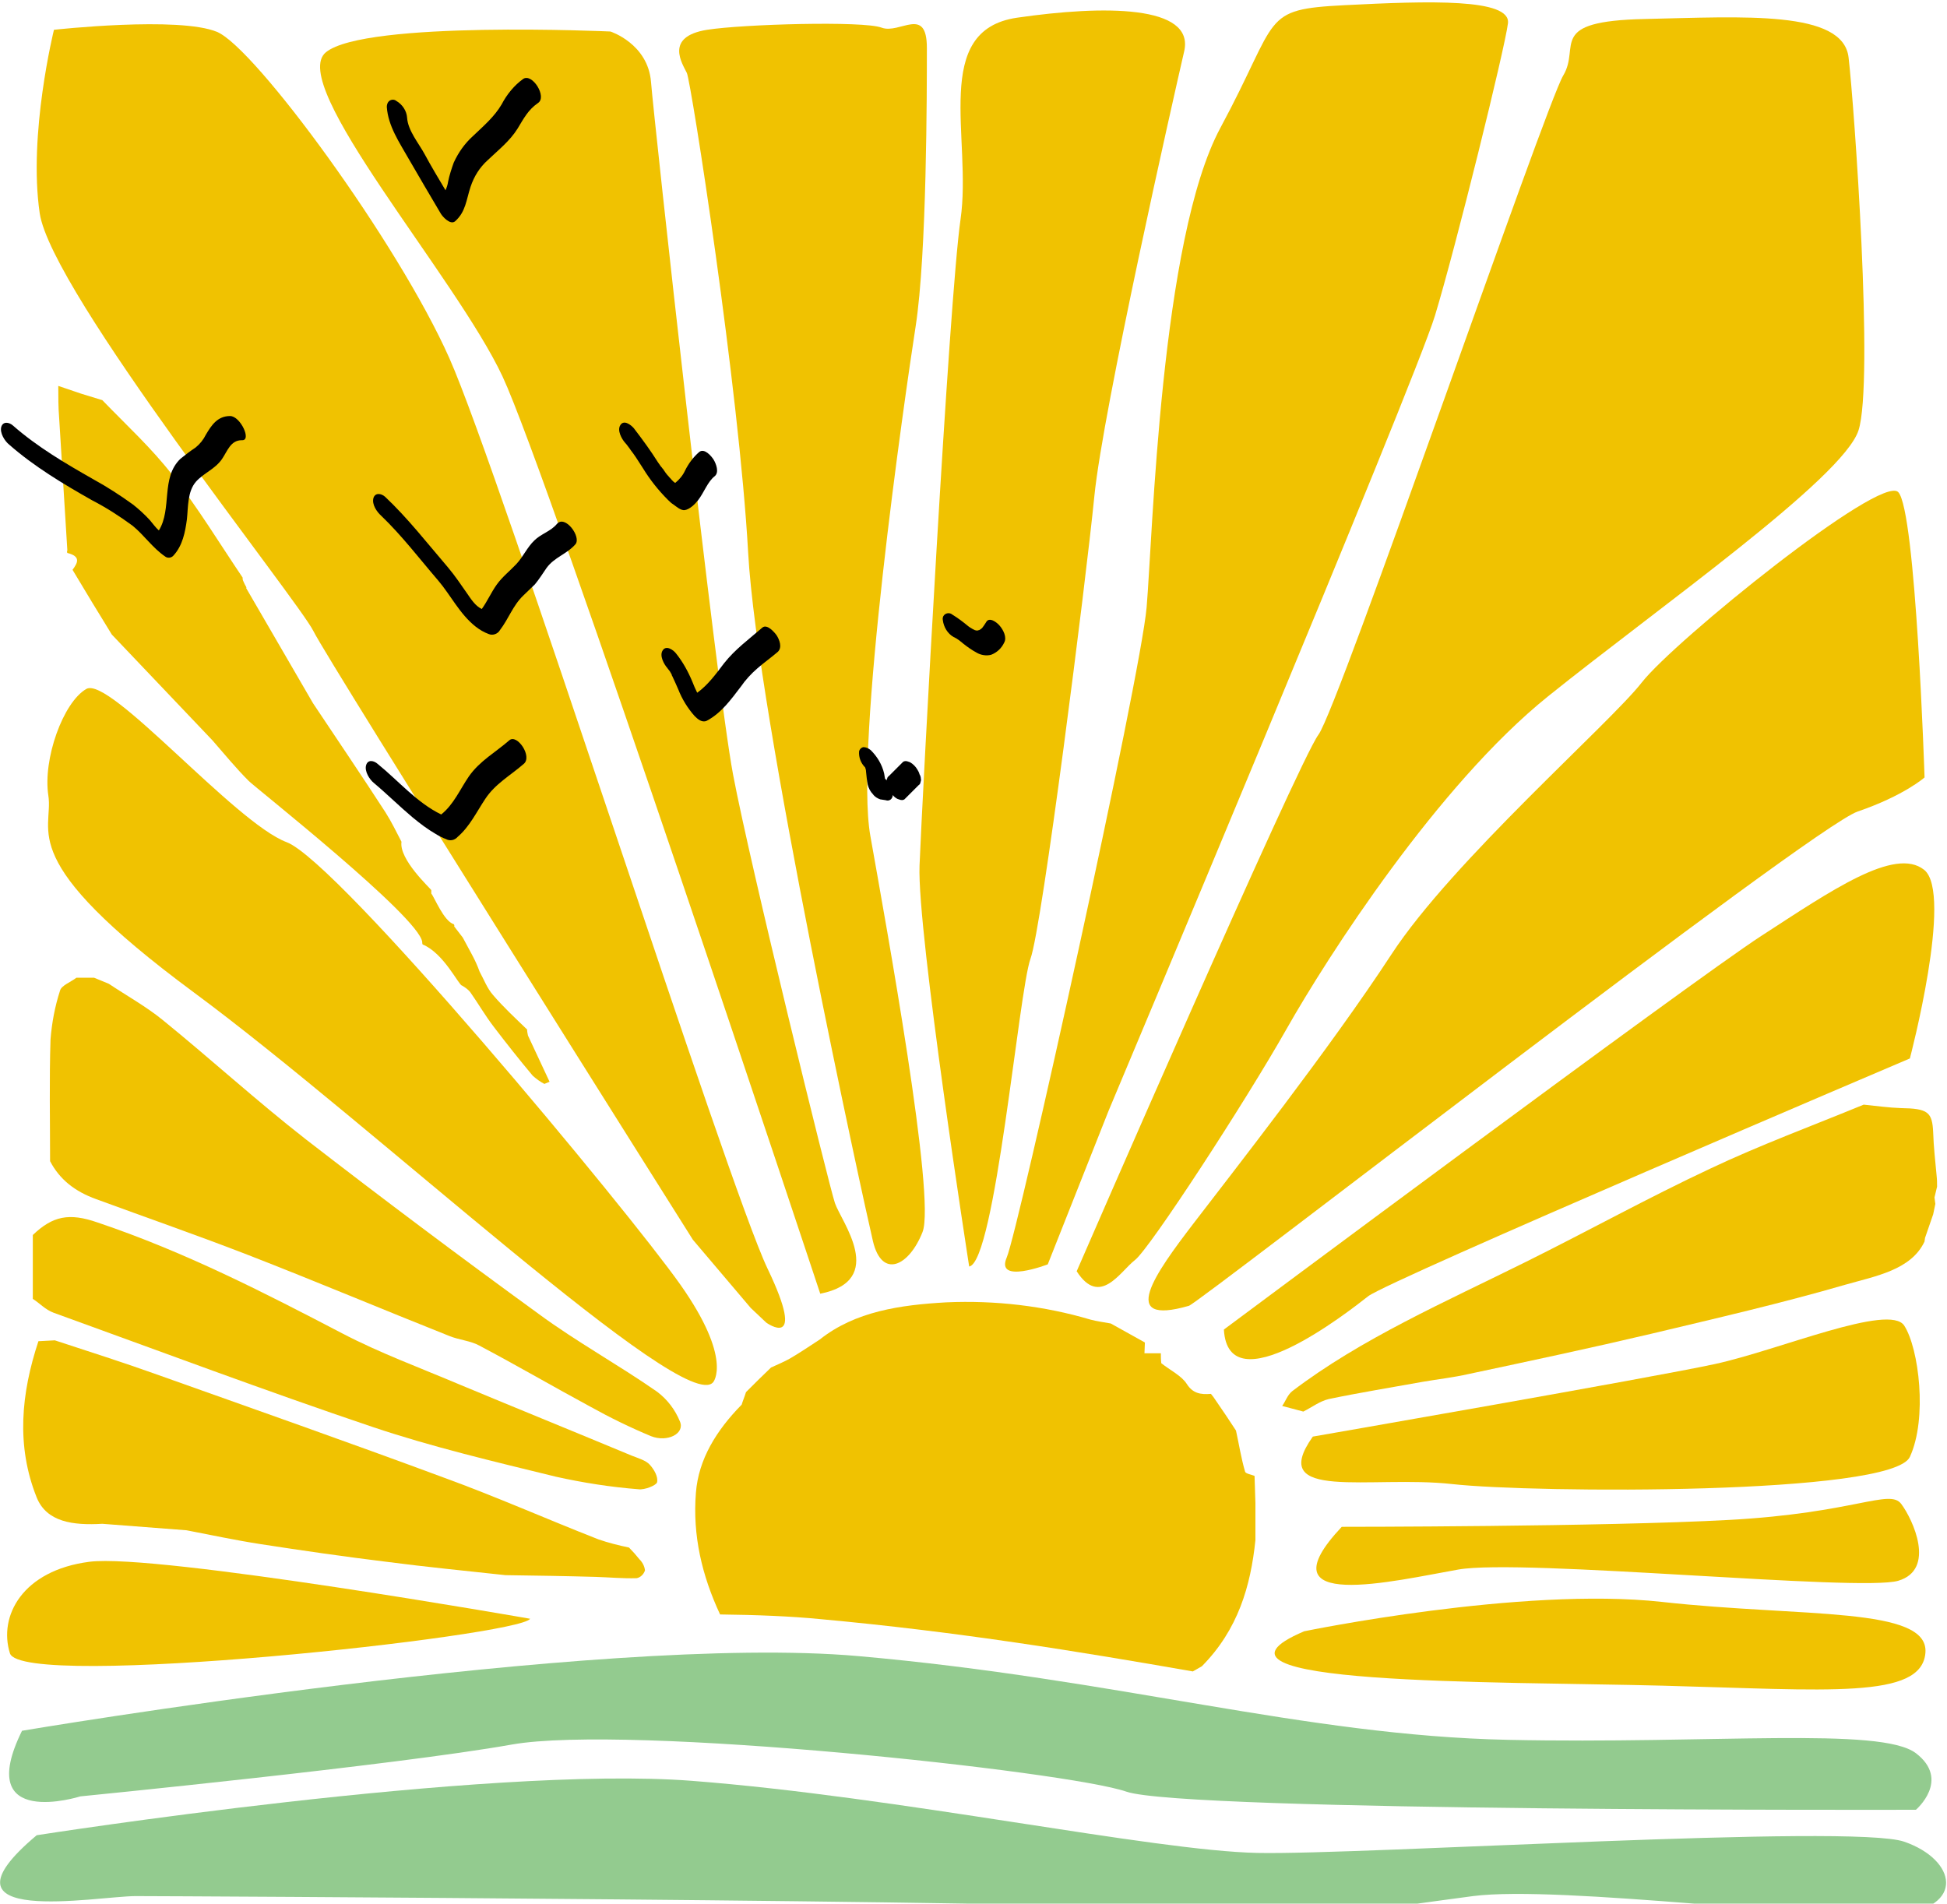 <svg xmlns="http://www.w3.org/2000/svg" xmlns:xlink="http://www.w3.org/1999/xlink" id="Calque_1" x="0px" y="0px" viewBox="0 0 451 441" style="enable-background:new 0 0 451 441;" xml:space="preserve"><style type="text/css">	.st0{fill:#F0C200;}	.st1{fill:#E2B381;}	.st2{fill:#E8BF13;}	.st3{fill:#93CB8F;}	.st4{fill:#F0C201;}	.st5{clip-path:url(#SVGID_00000048468447150701000910000015548574307070135947_);}</style><path id="Trac&#xE9;_234" class="st0" d="M302.1,403.6L302.1,403.6z"></path><path id="Trac&#xE9;_22" class="st1" d="M338.3,35.9L338.3,35.9L338.3,35.9L338.3,35.9z"></path><path id="Trac&#xE9;_23" class="st1" d="M141.5,40.5L141.5,40.5L141.5,40.5L141.5,40.5"></path><path id="Trac&#xE9;_30" class="st1" d="M254.4,37.9c-0.1-0.1-0.2-0.2-0.3-0.2c-0.1,0-0.2,0.1-0.4,0.1l0.3,0.2L254.4,37.9"></path><path id="Trac&#xE9;_27" class="st2" d="M295.7,310.4L295.7,310.4L295.7,310.4L295.7,310.4"></path><g id="Groupe_3" transform="translate(0 382.348)">	<path id="Trac&#xE9;_32" class="st3" d="M8.5,42.8c0,0,103.9-16.3,151.8-12.6S267,46.4,291.3,46.9s137.7-6.8,149.8-2.6  s14.2,15.2-1.4,16.8s-78.3-6.8-98.5-4.2s-30.4,5.2-66.1,3.1S40.2,56.9,31.4,56.9S-17.1,64.3,8.5,42.8"></path>	<path id="Trac&#xE9;_33" class="st3" d="M5.1,18.6c0,0,133.6-22.6,193.7-17.3s103.3,18.4,150.5,19.4s86.4-3.1,94.5,3.1s0,13.1,0,13.1  s-169.4,0.5-182.9-4.2S145.5,17,118.5,21.8S18.6,33.8,18.6,33.8S-6.3,41.7,5.1,18.6"></path></g><path id="Trac&#xE9;_47" class="st2" d="M226.9,334.8L226.9,334.8L226.9,334.8"></path><path id="Trac&#xE9;_48" class="st2" d="M226.9,334.9L226.9,334.9L226.9,334.9C227,335,227,335,226.9,334.9"></path><path id="Trac&#xE9;_40" class="st4" d="M283.5,308c0,0,108.3-80.7,124.5-91.2s30.9-20.7,37.7-15.3s-3.3,43.7-3.3,43.7 s-120.8,51.4-125.5,55.1S284.5,325.7,283.5,308"></path><path id="Trac&#xE9;_24" class="st4" d="M431.7,255.9c-11.9,4.9-24.1,9.4-35.5,14.8c-14.5,6.8-28.4,14.5-42.7,21.6 c-18.7,9.3-38.2,17.8-54.2,30c-1.1,0.9-1.5,2.3-2.3,3.4l4.9,1.3c2-1,3.8-2.4,5.9-2.9c7.2-1.5,14.6-2.7,21.8-4 c3.5-0.6,7.1-1,10.6-1.8c14.1-3,28.2-6,42.2-9.3c15.1-3.6,30.3-7.1,45.1-11.4c7-2,15.2-3.4,18.3-10c0-0.3,0.1-0.5,0.1-0.8l1.9-5.5 c0.2-0.8,0.3-1.6,0.5-2.4c-0.1-0.5-0.1-1-0.2-1.5c0.2-0.8,0.4-1.7,0.6-2.5c0-0.8,0-1.6-0.1-2.5c-0.3-3.3-0.7-6.7-0.8-10 c-0.2-4.8-1.2-5.6-7.5-5.7C437.5,256.6,434.6,256.2,431.7,255.9"></path><path id="Trac&#xE9;_25" class="st4" d="M23.7,353l19.5,1.5c5.7,1.1,11.3,2.3,17.1,3.2c9.7,1.5,19.4,2.9,29.2,4.1 c9.2,1.2,18.4,2.1,27.6,3.1c7,0.1,14,0.2,20.9,0.4c3.2,0.1,6.3,0.4,9.5,0.3c0.9-0.2,1.6-0.9,1.9-1.8c-0.1-1-0.6-1.9-1.3-2.6 c-0.8-1-1.6-1.9-2.4-2.7c-2.4-0.5-4.8-1.1-7.1-1.9c-12-4.7-23.7-9.9-35.8-14.3c-22.1-8.2-44.3-16-66.5-23.9 c-7.8-2.8-15.7-5.3-23.6-7.9l-3.8,0.2c-4,12.1-5.2,24.2-0.4,36.2C10.8,352.6,16.9,353.4,23.7,353"></path><path id="Trac&#xE9;_26" class="st4" d="M12.4,304.1c24.6,8.9,49.1,18.1,74,26.5c13.7,4.6,28.1,8,42.4,11.5c6.3,1.4,12.7,2.4,19.1,2.9 c1.4,0.2,4.1-0.9,4.3-1.6c0.3-1.3-0.7-3-1.7-4.1c-0.9-1-2.7-1.5-4.2-2.1c-13.2-5.5-26.5-10.9-39.7-16.4c-9.2-3.9-18.7-7.4-27.3-11.9 c-18.2-9.5-36.5-18.9-56.7-25.7c-6.6-2.3-10.4-1.5-15,2.9c0,4.9,0,9.9,0,14.8C9.2,301.9,10.5,303.4,12.4,304.1"></path><path id="Trac&#xE9;_28" class="st4" d="M22.3,277.8c11.7,4.3,23.5,8.4,35.1,12.9c15.7,6.1,31.1,12.6,46.7,18.8c2.2,0.9,4.9,1.1,6.9,2.2 c8.7,4.6,17.1,9.5,25.8,14.2c4.5,2.5,9.2,4.8,14,6.8c3.8,1.5,7.9-0.6,6.7-3.4c-1.1-2.7-2.9-5.1-5.3-6.9c-8.9-6.2-18.7-11.6-27.4-18 c-18.3-13.3-36.3-26.8-54-40.5c-11.4-8.9-21.9-18.5-33.1-27.6c-3.8-3.1-8.3-5.6-12.5-8.4l-3.4-1.4l-4.1,0c-1.3,1-3.5,1.8-3.8,3 c-1.2,3.7-1.9,7.5-2.2,11.3c-0.3,9.4-0.1,18.8-0.1,28.2C13.8,273.2,17.3,276,22.3,277.8"></path><path id="Trac&#xE9;_29" class="st4" d="M29.7,222.1L29.7,222.1L29.7,222.1L29.7,222.1"></path><path id="Trac&#xE9;_31" class="st4" d="M107,228.3c0.7,0.4,1.4,0.9,1.9,1.5c1.9,2.7,3.5,5.5,5.5,8.1c2.9,3.8,5.9,7.6,9,11.3 c0.8,0.7,1.7,1.4,2.7,1.9l1.2-0.5l-5-10.7c-0.1-0.5-0.2-0.9-0.2-1.4c-2.7-2.6-5.5-5.2-7.9-8c-1.4-1.6-2.1-3.6-3.1-5.4 c-0.5-1.4-1.1-2.7-1.8-4c-0.7-1.3-2.1-3.9-2.1-3.9c-0.7-0.9-1.3-1.7-2-2.6c0.1-0.2,0-0.4-0.1-0.5c-2.3-0.7-4.5-6.3-5.2-7.1 c0-0.3,0-0.5,0-0.8c-0.3-0.5-7.5-7.1-6.9-11.2c-1.2-2.3-2.3-4.6-3.7-6.8c-5.5-8.5-11.2-16.9-16.8-25.3L57,136.2l0.1-0.1 c-0.3-0.5-0.6-1.1-0.8-1.6c-0.1-0.2-0.1-0.5-0.1-0.7c-5.4-8-10.3-16.1-16.3-23.8c-4.7-6.1-10.7-11.6-16.2-17.3 c-1.6-0.5-3.3-1-4.9-1.5c-1.8-0.6-3.5-1.2-5.3-1.8l0,0c0,2.5,0,5,0.2,7.4c0.6,10.2,1.3,20.5,1.9,30.7c-0.1,0.2-0.1,0.4,0,0.6 c3.2,0.8,2.4,2.3,1.2,3.9c3,5,6,10,9.1,15l23.3,24.5c2.8,3.2,5.4,6.4,8.4,9.4c1.2,1.3,39.4,31.4,40.2,37.3c0,0.2,0,0.4,0.1,0.6 C102.8,220.8,106.3,228.3,107,228.3c-0.1-0.5-0.1-1,0-1.5C106.9,227.3,106.9,227.8,107,228.3"></path><path id="Trac&#xE9;_34" class="st4" d="M249.4,294.5c0,0,51.3-118,56-124.3s52.6-145.9,56.7-152.7s-4-12.6,18.9-13.1s45.9-2.1,47.2,8.9 s5.9,75.3,2.3,86.4s-46.4,41.1-71.9,61.6s-51.1,60.3-60.6,77.1s-31.7,50.9-35.1,53.5S254.8,302.9,249.4,294.5"></path><path id="Trac&#xE9;_35" class="st4" d="M165.2,320.2c0,0,4.6-5.3-7.6-22.6s-79.2-98-91.2-102.5S25.4,156.5,20,159.6 s-10.1,16.3-8.8,24.7S3.1,199,44.9,229.9S158.6,328.1,165.2,320.2"></path><path id="Trac&#xE9;_36" class="st4" d="M190,299.7c0,0-62.8-189.4-73.6-212.5s-50-67.7-40.9-75.1s65.9-4.8,65.9-4.8s8.7,2.8,9.4,11.7 s15,139.2,19,160.4s22.2,95.1,23.6,99.3S205.6,296.6,190,299.7"></path><path id="Trac&#xE9;_37" class="st4" d="M224.5,293.4c0,0-12.1-77.6-11.5-92.9s6.8-131,9.5-149.7S215.6,7,235.6,4.1s41.2-3,38.7,7.8 s-18.8,82.9-20.8,103s-12.1,99.8-14.8,107.2S230.5,292.4,224.5,293.4"></path><path id="Trac&#xE9;_38" class="st4" d="M242.7,292.9c0,0-12.2,4.7-9.5-1.6s31-134.3,32.4-150.6s3.2-85.3,17.1-111.1s9.2-27.4,28.8-28.4 s38.5-1.6,37.8,4.2s-12.1,51.9-16.9,67.7s-75.6,184.2-75.6,184.2L242.7,292.9z"></path><path id="Trac&#xE9;_39" class="st4" d="M173.9,303l3.6,3.4c0,0,9.6,6.9,0.3-12.5S116,109.8,104.1,83s-45-71.9-53.8-75.6 S12.5,6.9,12.5,6.9S6.5,31.1,9.2,49.4s59.9,89.7,63.4,96.8s87.9,141,87.9,141L173.9,303z"></path><path id="Trac&#xE9;_41" class="st4" d="M275.4,302.5c2.4-0.7,144.1-110.8,154.9-114.5s15.5-7.9,15.5-7.9s-2-61.9-6.1-66.1 s-52,34.6-59.4,44.1s-43.9,41.4-58,63s-37.1,50.9-45.9,62.4S258.8,307.3,275.4,302.5"></path><path id="Trac&#xE9;_42" class="st4" d="M122.8,375c0,0-86.6-15.2-102.1-13.2S-0.4,374.4,2.3,383S120.4,379,122.8,375"></path><path id="Trac&#xE9;_43" class="st4" d="M302.1,377.9c0,0,50.4-10.4,82.9-6.8s61.9,1,61,11.8s-22.5,8.6-60.9,7.6 S272.4,390.5,302.1,377.9"></path><path id="Trac&#xE9;_44" class="st4" d="M304.1,332.8c0,0,78.3-13.6,93.1-16.8s40.5-14.2,43.9-8.9s5.4,21.5,1.3,30.4s-87.1,8.4-106,6.3 S293.3,348,304.1,332.8"></path><path id="Trac&#xE9;_45" class="st4" d="M310.8,353.7c0,0,60.7,0,89.8-1.6s37.1-7.3,39.8-3.7s8.1,15.2-0.7,17.8s-87.1-5.2-101.9-2.6 S292,373.7,310.8,353.7"></path><path id="Trac&#xE9;_46" class="st4" d="M163.8,6.9c8.3-1.3,36.2-2.1,40.4-0.5s10.5-5.2,10.5,4.7s0,47.7-2.6,64.5s-14.2,97.1-10.5,118 s15.2,83.9,12.1,91.8s-9.4,11-11.5,2.1s-26.8-121.7-28.9-159.5S160.1,19,159.1,16.9S153.8,8.5,163.8,6.9"></path><path id="Union_1" class="st4" d="M190.2,375.1c-7.1-0.7-15-1-23.4-1.1c-4.2-9-6.4-18.3-5.6-28.2c0.6-7.7,4.7-14.4,10.6-20.4 c-0.3,1.6-0.4,3.3-0.7,4.9c0.3-1.6,0.4-3.3,0.7-4.9c0.3-1,0.7-1.9,1-2.9c1.9-1.9,3.8-3.8,5.8-5.7l0,0c1.5-0.7,3-1.3,4.4-2.1 c2.4-1.4,4.6-2.9,6.9-4.4c8.2-6.5,18.6-8,29.3-8.6c11.3-0.5,22.6,0.8,33.4,4c1.5,0.4,3.1,0.6,4.7,0.9l7.9,4.4c0,0.8-0.1,1.7-0.1,2.5 l1.9,0l1.9,0c0,0.8,0,1.5,0.1,2.3c2,1.6,4.7,2.9,5.9,4.8c1.4,2.2,3.2,2.5,5.6,2.3c0.4,0.5,0.8,1,1.1,1.5c1.6,2.3,3.2,4.7,4.7,7 c0.7,3.2,1.2,6.4,2.1,9.5c0.1,0.5,1.5,0.7,2.2,1l0.2,6.3c0,2.9,0,5.8,0,8.6c-1.1,10.6-4,20.7-12.4,29.2l-2.1,1.2 C250,382.6,221.9,378,190.2,375.1z"></path><g id="Groupe_5" transform="translate(0 17.578)">	<g>		<defs>			<rect id="SVGID_1_" x="0" y="0.5" width="232.8" height="176.6"></rect>		</defs>		<clipPath id="SVGID_00000054988316595312732390000014726058302055774878_">			<use xlink:href="#SVGID_1_" style="overflow:visible;"></use>		</clipPath>					<g id="Groupe_4" transform="translate(0 0)" style="clip-path:url(#SVGID_00000054988316595312732390000014726058302055774878_);">			<path id="Trac&#xE9;_50" d="M129,103.8c-1.4,1.7-3.7,2.3-5.2,3.8c-1.7,1.6-2.6,3.8-4.2,5.5c-1.5,1.6-3.2,2.9-4.5,4.7    s-2.2,3.9-3.5,5.7c-1.5-0.7-2.5-2.3-3.4-3.6c-1.4-2-2.8-4.1-4.4-6c-4.8-5.6-9.3-11.4-14.6-16.4c-0.9-0.8-2.3-1-2.7,0.3    c-0.4,1.5,0.8,3.2,1.8,4.1c4.8,4.6,8.9,10,13.2,15c2.9,3.4,5,7.8,8.7,10.7c0.9,0.7,1.9,1.3,3,1.7c0.9,0.4,2.1,0,2.6-0.9    c2-2.6,3-5.7,5.4-8c0.9-0.9,1.8-1.7,2.7-2.6c1-1.2,1.8-2.5,2.7-3.8c1.8-2.5,4.7-3.2,6.7-5.5C134.7,106.8,130.9,101.6,129,103.8"></path>			<path id="Trac&#xE9;_51" d="M165.3,88.9c-0.5-0.8-2.1-2.7-3.3-1.8c-1.4,1.2-2.5,2.7-3.3,4.3c-0.5,1.1-1.3,2.1-2.3,2.9    c-0.1-0.1-0.3-0.2-0.4-0.3c0,0-0.2-0.2-0.3-0.3l-0.1-0.1c-0.2-0.3-0.5-0.5-0.7-0.8c-0.5-0.5-0.9-1.1-1.3-1.7    c0-0.1-0.1-0.1-0.1-0.1c-0.1-0.2-0.3-0.4-0.4-0.5c-0.2-0.3-0.5-0.7-0.7-1c-1.7-2.7-3.6-5.3-5.6-7.9c-0.7-0.8-2.3-2-3.1-0.7    c-0.8,1.2,0.3,3.2,1.1,4.1c0.4,0.4,0.7,0.9,1.1,1.4l0.2,0.3c0.2,0.3,0.4,0.5,0.6,0.8c0.8,1.1,1.5,2.3,2.3,3.5    c1.6,2.6,3.5,5,5.7,7.2c0.4,0.4,0.8,0.8,1.3,1.1c0.7,0.5,1.7,1.4,2.6,1.3c1.2-0.2,2.4-1.4,3.1-2.3c1.4-1.8,2.2-4.3,3.9-5.6    C166.6,91.8,165.9,89.9,165.3,88.9"></path>			<path id="Trac&#xE9;_52" d="M179.9,129.6c-0.5-0.7-2.2-2.7-3.3-1.8c-3.1,2.7-6.3,5-8.9,8.3c-1.9,2.5-3.7,5-6.2,6.8    c-0.4-0.8-0.8-1.7-1.1-2.5c-1-2.4-2.2-4.6-3.8-6.6c-0.6-0.8-2.3-2-3.1-0.7c-0.8,1.2,0.3,3.2,1.1,4.1c0,0,0.2,0.3,0.3,0.4    c0.1,0.1,0.3,0.4,0.3,0.4c0.1,0.2,0.3,0.5,0.4,0.7c0,0,0,0.1,0,0.1c0,0,0,0.1,0.1,0.2c0.5,1,0.9,2,1.4,3.1    c0.9,2.3,2.2,4.4,3.8,6.2c0.7,0.7,1.7,1.6,2.8,1.1c3.4-1.8,5.6-4.9,7.9-7.9c1.1-1.6,2.4-3,3.9-4.3c1.5-1.3,3.2-2.5,4.7-3.8    C181.2,132.4,180.6,130.7,179.9,129.6"></path>			<path id="Trac&#xE9;_53" d="M213,161.8c-0.1-0.4-0.3-0.8-0.5-1.1c-0.4-0.7-1-1.3-1.7-1.7l-0.6-0.2c-0.3-0.1-0.7-0.1-1,0.1l-3.3,3.3    c-0.2,0.1-0.4,0.4-0.4,0.6c-0.1,0.1-0.1,0.3-0.1,0.4c-0.1-0.1-0.3-0.3-0.4-0.4c-0.1-0.4-0.1-0.8-0.2-1.2    c-0.5-2.1-1.6-3.9-3.1-5.4c-0.5-0.4-1.1-0.7-1.7-0.7c-0.5,0.1-0.9,0.5-1,1c-0.1,1.4,0.4,2.7,1.4,3.7c0.1,0.3,0.2,0.6,0.2,0.9    c0.1,1,0.2,2.1,0.4,3.1c0.2,0.8,0.6,1.6,1.2,2.2c0.4,0.6,1.1,1,1.7,1.2l1.3,0.2c0.5,0.2,1.1,0,1.4-0.5c0.1-0.2,0.2-0.4,0.2-0.7    c0.3,0.4,0.7,0.7,1.1,0.9l0.6,0.2c0.3,0.1,0.7,0.1,1-0.1l3.3-3.3c0.2-0.1,0.4-0.4,0.4-0.6c0.1-0.3,0.2-0.6,0.1-0.9    C213.3,162.5,213.2,162.1,213,161.8"></path>			<path id="Trac&#xE9;_54" d="M118,153.9c-3.2,2.8-6.9,4.8-9.4,8.4c-2,2.9-3.5,6.5-6.4,8.8c-5.6-2.7-9.9-7.8-14.7-11.7    c-0.9-0.8-2.3-1.1-2.7,0.3c-0.4,1.4,0.8,3.3,1.8,4.1c3.1,2.6,5.9,5.4,9,8c1.7,1.4,3.4,2.7,5.3,3.8c0.8,0.5,1.6,0.9,2.4,1.2    c0.9,0.5,2,0.3,2.7-0.5c2.8-2.4,4.4-5.8,6.4-8.8c2.3-3.5,5.8-5.4,8.9-8.1C123.4,157.7,119.8,152.4,118,153.9"></path>			<path id="Trac&#xE9;_55" d="M53.3,78.8c-2.9,0-4.3,2.1-5.6,4.3c-0.6,1.2-1.4,2.2-2.4,3c-1.2,0.8-2.4,1.7-3.5,2.6    c-4.6,4.4-1.9,11.6-5,16.6c-0.8-0.7-1.4-1.6-2.1-2.4c-1.2-1.3-2.5-2.5-3.9-3.6c-2.9-2.1-6-4.1-9.1-5.8c-6.5-3.7-13-7.5-18.7-12.5    c-0.9-0.8-2.3-1-2.7,0.3c-0.4,1.4,0.8,3.3,1.8,4.1c5.8,5.1,12.5,9.1,19.2,12.9c3.3,1.7,6.4,3.7,9.4,5.9c2.7,2.2,4.6,5.1,7.5,7.1    c0.6,0.5,1.5,0.4,2-0.2c2.1-2.3,2.7-5.4,3.1-8.4c0.3-2.8,0.1-6.4,2.1-8.7c1.8-2,4.4-2.9,6-5.2c1.3-1.9,2-4.4,4.6-4.4    C58.4,84.6,55.7,78.8,53.3,78.8"></path>			<path id="Trac&#xE9;_56" d="M231.5,127.3c-0.6-0.7-2.4-2.1-3.1-0.7c-0.3,0.5-0.6,0.9-0.9,1.3c-0.2,0.2-0.5,0.4-0.7,0.5    c-0.2,0-0.3,0.1-0.5,0.1c-0.2,0-0.4-0.1-0.5-0.1c-0.1-0.1-0.2-0.1-0.4-0.2c-0.2-0.1-0.3-0.2-0.5-0.3c0,0-0.5-0.3-0.6-0.4    c-1.2-1-2.4-1.9-3.7-2.7c-0.6-0.5-1.4-0.4-1.9,0.1c-0.3,0.3-0.4,0.8-0.3,1.2c0.2,1.6,1.1,3.1,2.5,3.9c0.1,0,0.2,0.1,0.4,0.2    c0,0,0,0,0.2,0.1c0.1,0.1,0.2,0.1,0.3,0.2c0.5,0.3,0.9,0.7,1.3,1c1,0.8,2,1.5,3.1,2.1c1,0.6,2.3,0.8,3.4,0.5    c1.3-0.5,2.4-1.5,3-2.8C233.3,130.1,232.4,128.3,231.5,127.3"></path>			<path id="Trac&#xE9;_57" d="M121.2,0.7c-2.1,1.5-3.8,3.6-5,5.9c-1.7,2.9-4.2,5-6.6,7.3c-1.9,1.7-3.4,3.8-4.5,6.2    c-0.5,1.4-1,2.9-1.3,4.4c-0.1,0.7-0.3,1.3-0.6,2c-1.6-2.7-3.3-5.5-4.8-8.3c-1.4-2.6-3.9-5.5-4.1-8.5c-0.1-1.6-1.1-3.1-2.5-3.9    c-0.6-0.5-1.5-0.3-1.9,0.3c-0.2,0.3-0.3,0.7-0.3,1.1c0.3,4.4,2.9,8.2,5,11.9c2.5,4.3,5,8.6,7.5,12.8c0.4,0.7,2.2,2.7,3.3,1.8    c2.5-2.2,2.6-5,3.6-8c0.8-2.4,2.1-4.5,4-6.2c2.4-2.3,5.1-4.4,6.9-7.3c1.4-2.3,2.4-4.3,4.7-5.9C126.8,4.9,123.3-0.7,121.2,0.7"></path>		</g>	</g></g></svg>